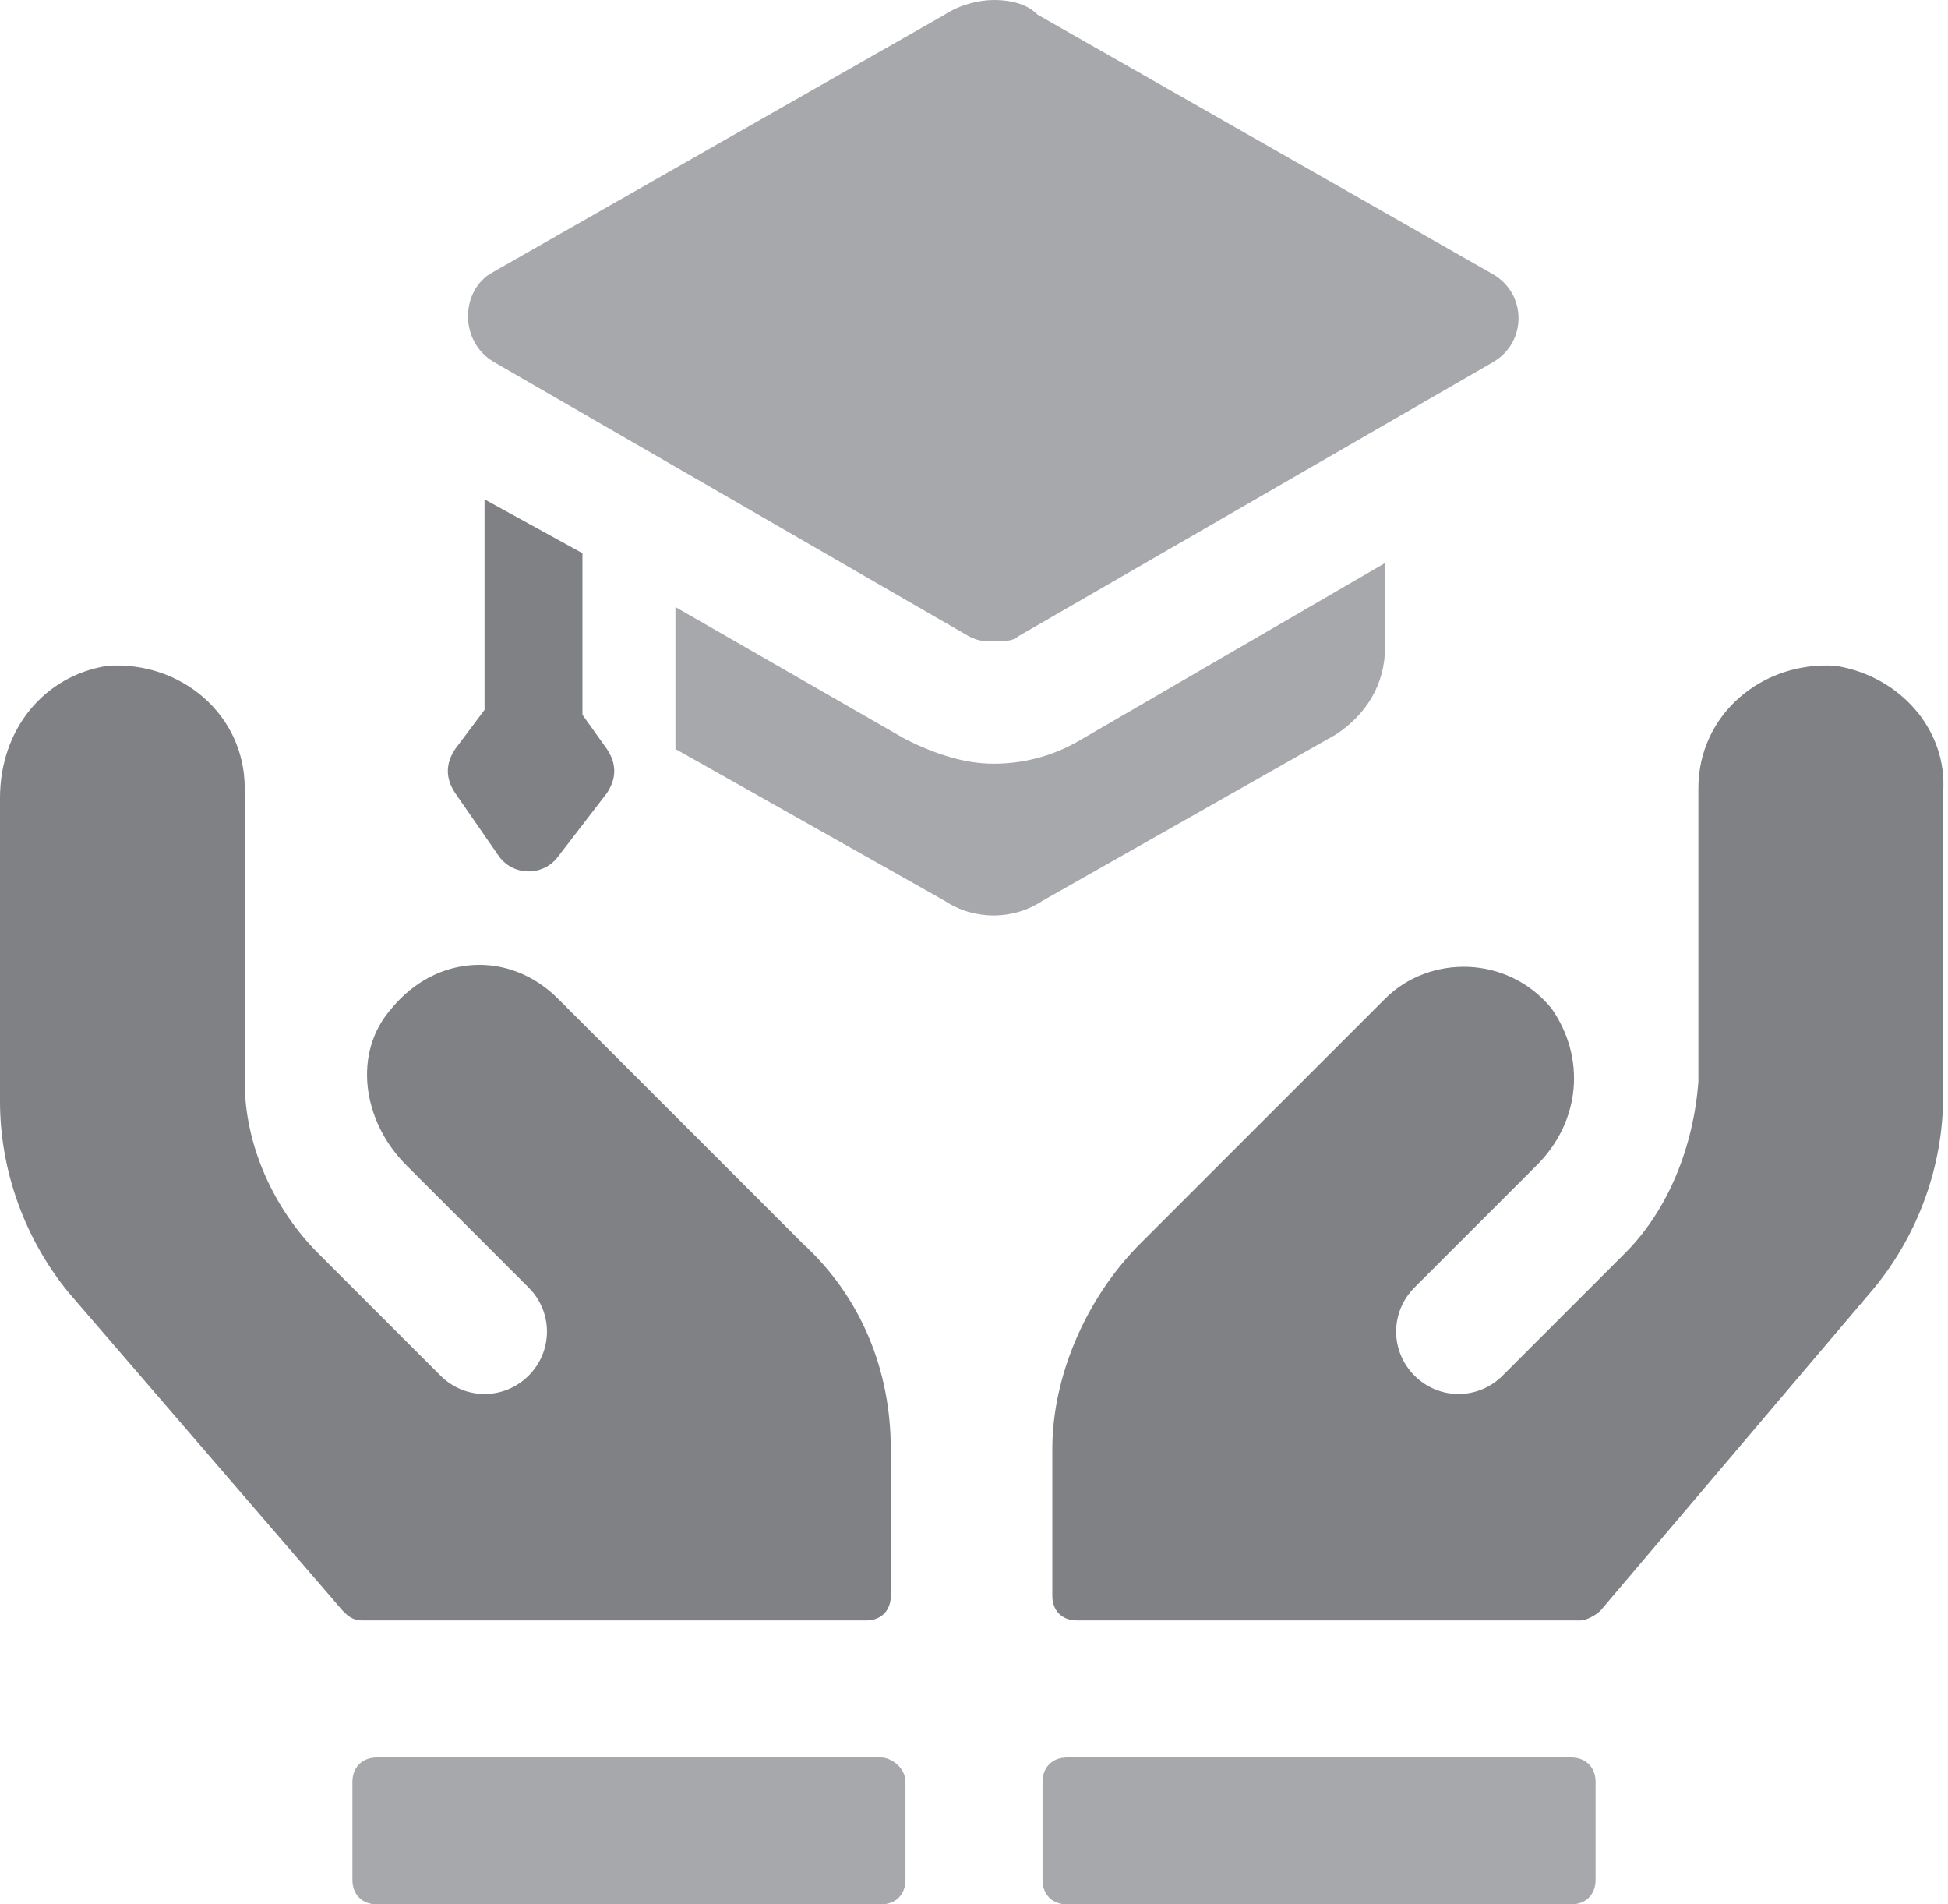 <?xml version="1.0" encoding="utf-8"?>
<!-- Generator: Adobe Illustrator 24.2.3, SVG Export Plug-In . SVG Version: 6.00 Build 0)  -->
<svg version="1.1" id="Layer_1" xmlns="http://www.w3.org/2000/svg" xmlns:xlink="http://www.w3.org/1999/xlink" x="0px" y="0px"
	 viewBox="0 0 39.8 38.9" style="enable-background:new 0 0 39.8 38.9;" xml:space="preserve">
<style type="text/css">
	.st0{fill:#009EFF;}
	.st1{fill:#F6921E;}
	.st2{fill:#808184;}
	.st3{fill:#A6A8AB;}
	.st4{fill:#173042;}
	.st5{fill:#FFCE00;}
	.st6{fill:#FAAF40;}
	.st7{fill:#00A69C;}
	.st8{fill:#008CFF;}
</style>
<g>
	<g>
		<g>
			<g>
				<g>
					<path class="st2" d="M37.5,13.6c-1.5-0.1-2.8,1-2.8,2.5l0,6c-0.1,1.3-0.6,2.6-1.5,3.5l-2.5,2.5c-0.5,0.5-1.3,0.5-1.8,0
						c-0.5-0.5-0.5-1.3,0-1.8l2.5-2.5c0.9-0.9,1-2.2,0.3-3.2c-0.9-1.1-2.5-1.1-3.4-0.2l-5,5c-1.1,1.1-1.8,2.7-1.8,4.2v3
						c0,0.3,0.2,0.5,0.5,0.5l10.3,0c0.1,0,0.3-0.1,0.4-0.2l5.6-6.6c0.9-1.1,1.4-2.5,1.4-3.9v-6.2C39.8,14.9,38.8,13.8,37.5,13.6z
						 M10.2,17.5c0.3,0.4,0.9,0.4,1.2,0l1-1.3c0.2-0.3,0.2-0.6,0-0.9l-0.5-0.7v-3.3l-2-1.1v4.3l-0.6,0.8c-0.2,0.3-0.2,0.6,0,0.9
						L10.2,17.5z M11.4,20.4c-1-1-2.5-0.9-3.4,0.2c-0.8,0.9-0.6,2.3,0.3,3.2l2.5,2.5c0.5,0.5,0.5,1.3,0,1.8c-0.5,0.5-1.3,0.5-1.8,0
						l-2.5-2.5C5.6,24.7,5,23.4,5,22.1l0-6c0-1.5-1.3-2.6-2.8-2.5C0.9,13.8,0,14.9,0,16.3v6.2c0,1.4,0.5,2.8,1.4,3.9L7,32.9
						c0.1,0.1,0.2,0.2,0.4,0.2l10.3,0c0.3,0,0.5-0.2,0.5-0.5v-3c0-1.6-0.6-3.1-1.8-4.2L11.4,20.4z"/>
					<path class="st3" d="M10.1,7.4l9.7,5.6c0.2,0.1,0.3,0.1,0.5,0.1c0.2,0,0.4,0,0.5-0.1l9.7-5.6c0.7-0.4,0.7-1.4,0-1.8l-9.3-5.3
						C21,0.1,20.7,0,20.3,0c-0.3,0-0.7,0.1-1,0.3l-9.3,5.3C9.4,6,9.4,7,10.1,7.4z M18,35.9H7.7c-0.3,0-0.5,0.2-0.5,0.5v2
						c0,0.3,0.2,0.5,0.5,0.5H18c0.3,0,0.5-0.2,0.5-0.5v-2C18.5,36.1,18.2,35.9,18,35.9z M27.3,15c0.6-0.4,1-1,1-1.8v-1.7l-6.2,3.6
						c-0.5,0.3-1.1,0.5-1.8,0.5c-0.6,0-1.2-0.2-1.8-0.5l-4.7-2.7v2.9l5.5,3.1c0.6,0.4,1.4,0.4,2,0L27.3,15z M32.1,35.9H21.8
						c-0.3,0-0.5,0.2-0.5,0.5v2c0,0.3,0.2,0.5,0.5,0.5h10.3c0.3,0,0.5-0.2,0.5-0.5v-2C32.6,36.1,32.4,35.9,32.1,35.9z"/>
				</g>
			</g>
		</g>
	</g>
</g>
</svg>
